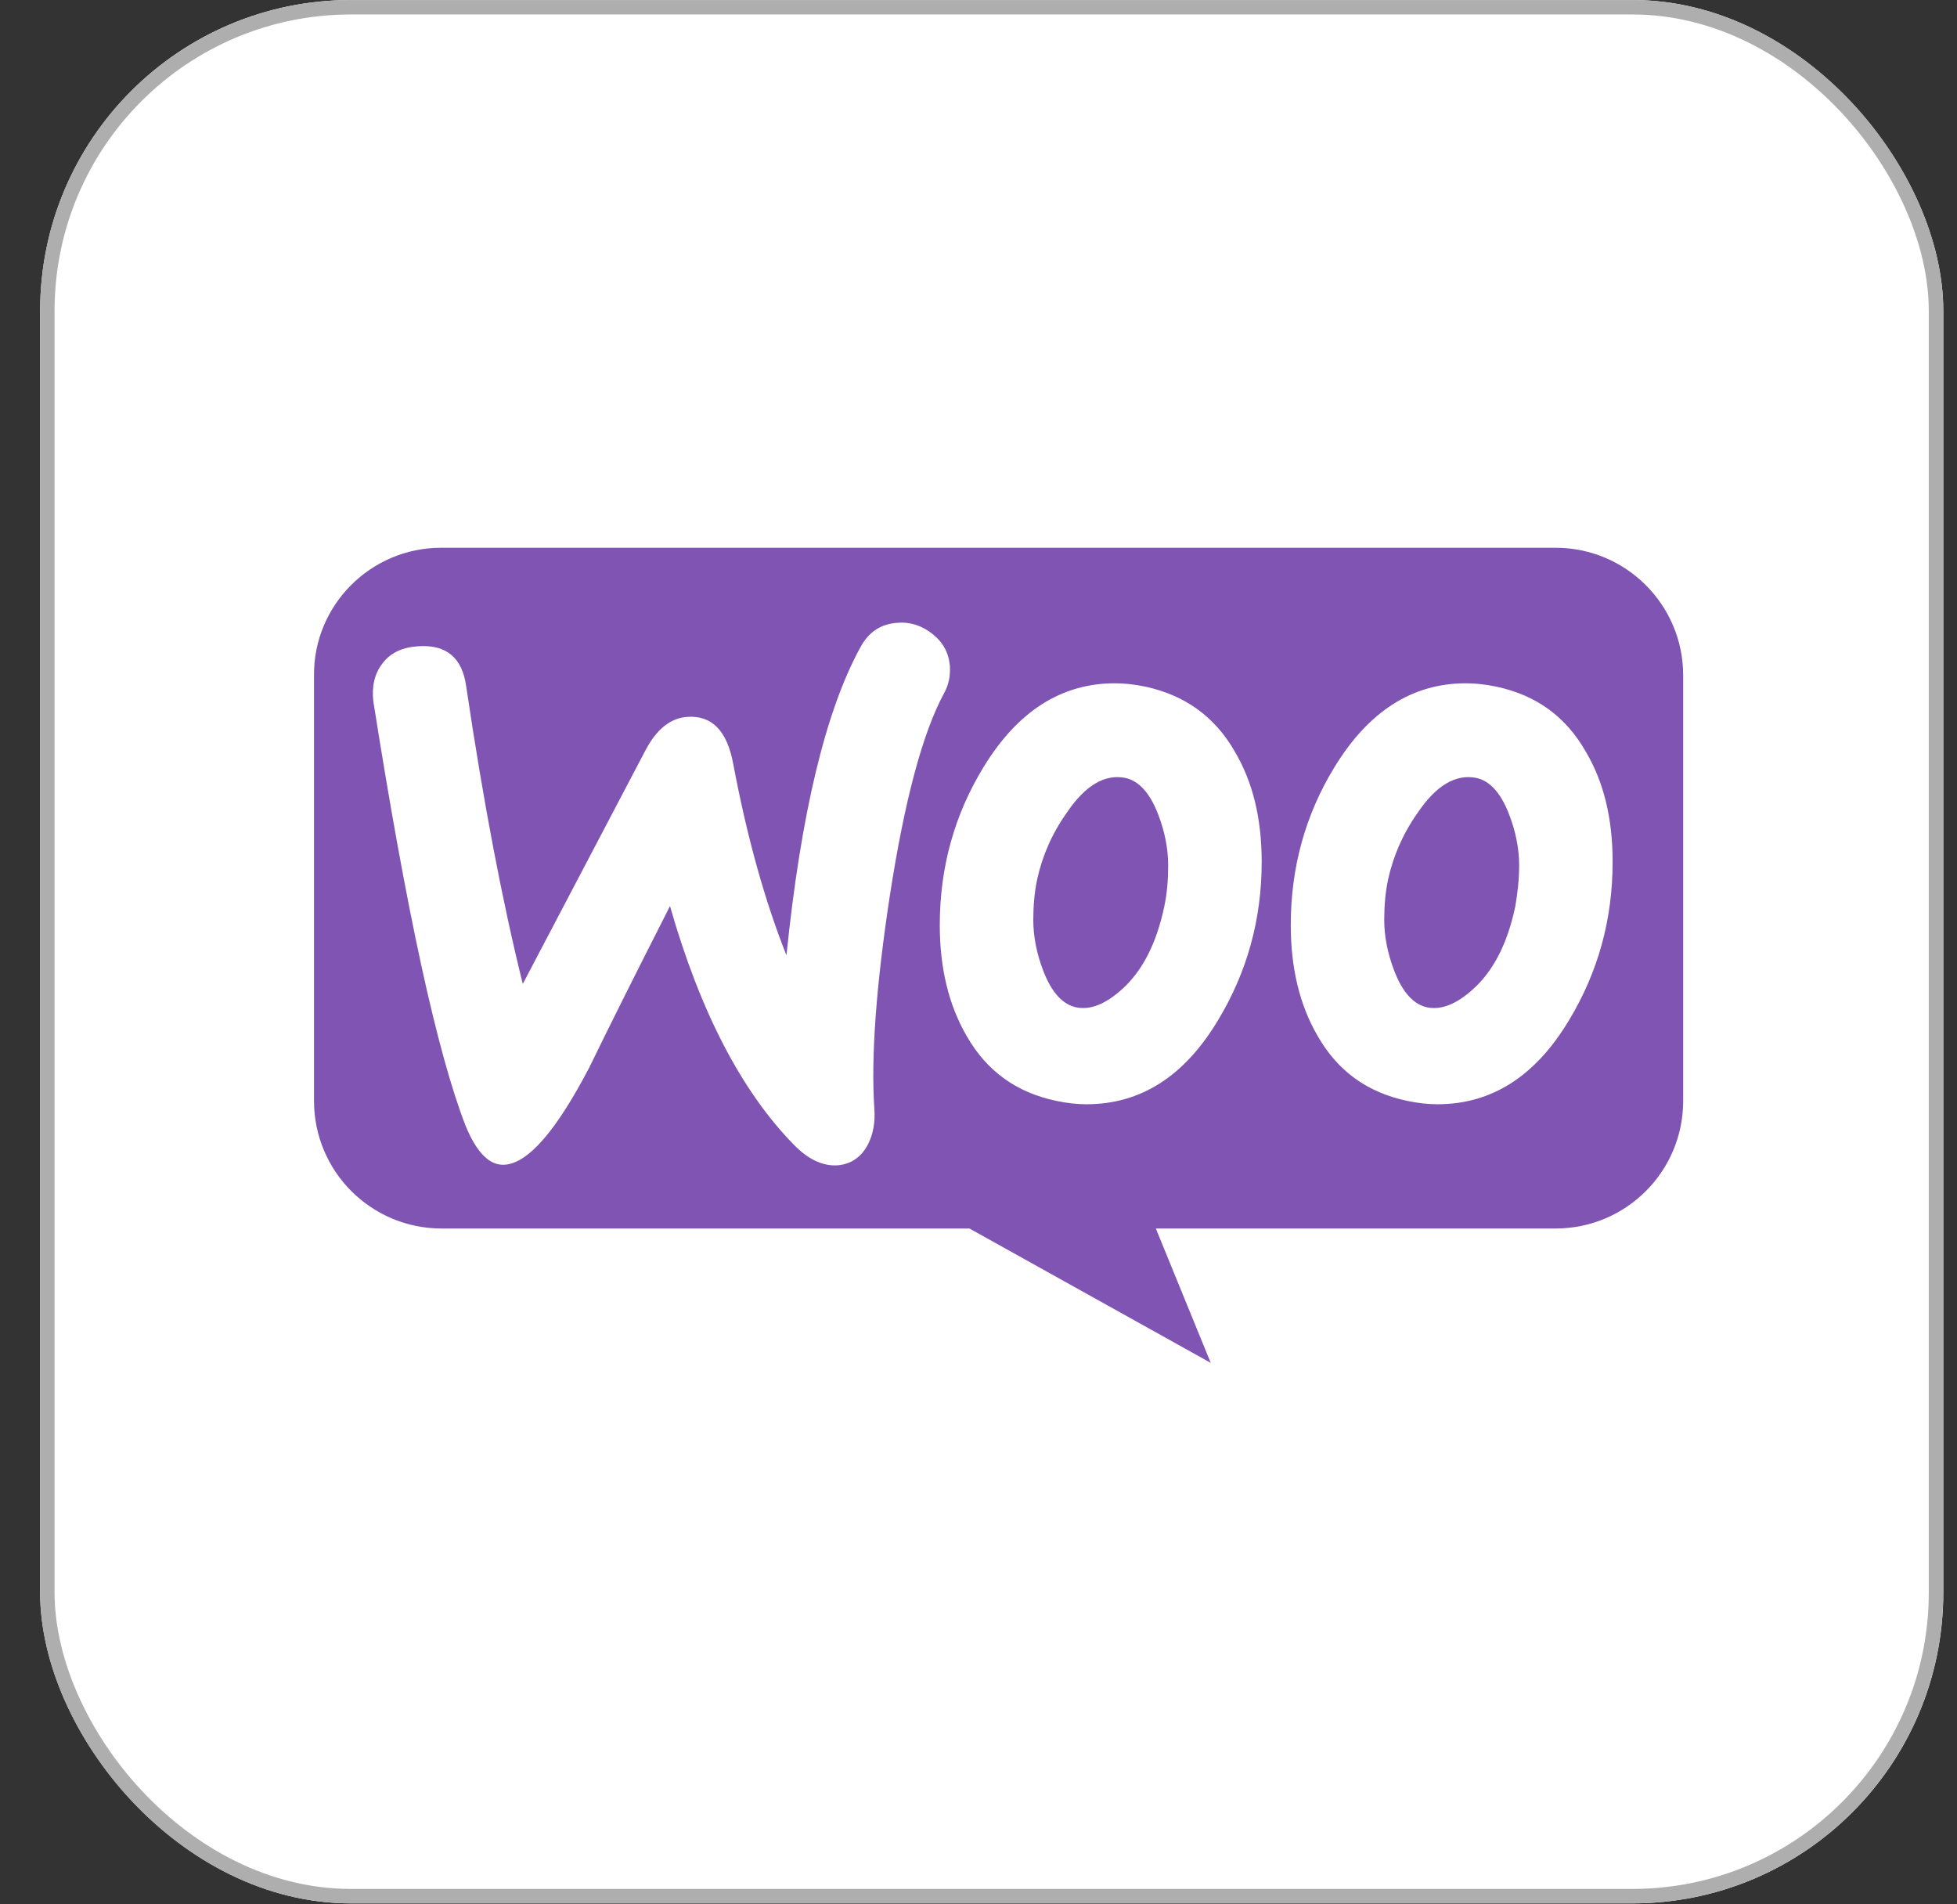 <svg width="37" height="36" viewBox="0 0 37 36" fill="none" xmlns="http://www.w3.org/2000/svg">
<rect x="0" y="0" width="37" height="36" fill="#333333" stroke="none"/>
<g clip-path="url(#clip0_38134_29994)">
<rect x="0.759" width="35.982" height="35.982" rx="5.876" fill="white"/>
<path d="M34.669 0H2.829C1.685 0 0.758 0.927 0.758 2.071V33.911C0.758 35.054 1.685 35.982 2.829 35.982H34.669C35.813 35.982 36.74 35.054 36.74 33.911V2.071C36.74 0.927 35.813 0 34.669 0Z" fill="white" fill-opacity="0.03"/>
<path fill-rule="evenodd" clip-rule="evenodd" d="M29.41 10.355H8.339C7.005 10.355 5.926 11.445 5.937 12.768V20.811C5.937 22.145 7.016 23.224 8.35 23.224H18.329L22.891 25.764L21.853 23.224H29.41C30.743 23.224 31.823 22.145 31.823 20.811V12.768C31.823 11.435 30.743 10.355 29.41 10.355ZM7.894 12.218C7.598 12.239 7.376 12.345 7.228 12.546C7.08 12.737 7.027 12.98 7.058 13.255C7.683 17.224 8.265 19.901 8.805 21.288C9.016 21.796 9.26 22.039 9.545 22.018C9.99 21.986 10.519 21.372 11.143 20.177C11.472 19.499 11.979 18.483 12.667 17.129C13.239 19.129 14.022 20.632 15.006 21.637C15.281 21.923 15.567 22.05 15.842 22.029C16.086 22.007 16.276 21.88 16.403 21.648C16.509 21.446 16.551 21.214 16.53 20.949C16.467 19.986 16.562 18.642 16.826 16.917C17.102 15.139 17.44 13.858 17.853 13.097C17.938 12.938 17.97 12.779 17.959 12.588C17.938 12.345 17.832 12.144 17.631 11.985C17.43 11.826 17.207 11.752 16.964 11.774C16.657 11.795 16.424 11.943 16.266 12.239C15.61 13.435 15.144 15.372 14.869 18.06C14.466 17.044 14.128 15.848 13.863 14.441C13.747 13.816 13.461 13.52 12.995 13.552C12.678 13.573 12.413 13.784 12.202 14.187L9.884 18.6C9.503 17.065 9.143 15.192 8.815 12.98C8.741 12.43 8.434 12.176 7.894 12.218ZM28.288 12.98C29.039 13.139 29.6 13.541 29.981 14.208C30.32 14.779 30.489 15.467 30.489 16.293C30.489 17.383 30.214 18.377 29.664 19.288C29.029 20.346 28.203 20.875 27.177 20.875C26.997 20.875 26.806 20.854 26.605 20.811C25.854 20.653 25.293 20.251 24.912 19.584C24.573 19.002 24.404 18.303 24.404 17.488C24.404 16.398 24.679 15.404 25.229 14.504C25.875 13.446 26.701 12.917 27.716 12.917C27.896 12.917 28.087 12.938 28.288 12.98ZM27.843 18.706C28.235 18.356 28.5 17.838 28.648 17.139C28.69 16.896 28.722 16.631 28.722 16.356C28.722 16.049 28.658 15.721 28.531 15.393C28.372 14.98 28.161 14.758 27.907 14.705C27.526 14.631 27.156 14.843 26.806 15.361C26.521 15.763 26.341 16.187 26.245 16.621C26.192 16.864 26.171 17.129 26.171 17.393C26.171 17.7 26.235 18.028 26.362 18.356C26.521 18.769 26.732 18.991 26.986 19.044C27.251 19.097 27.537 18.981 27.843 18.706ZM23.346 14.208C22.965 13.541 22.393 13.139 21.652 12.98C21.451 12.938 21.261 12.917 21.081 12.917C20.065 12.917 19.239 13.446 18.594 14.504C18.044 15.404 17.768 16.398 17.768 17.488C17.768 18.303 17.938 19.002 18.276 19.584C18.657 20.251 19.218 20.653 19.97 20.811C20.171 20.854 20.361 20.875 20.541 20.875C21.568 20.875 22.393 20.346 23.028 19.288C23.578 18.377 23.854 17.383 23.854 16.293C23.854 15.467 23.684 14.779 23.346 14.208ZM22.012 17.139C21.864 17.838 21.599 18.356 21.208 18.706C20.901 18.981 20.615 19.097 20.351 19.044C20.097 18.991 19.885 18.769 19.726 18.356C19.599 18.028 19.536 17.7 19.536 17.393C19.536 17.129 19.557 16.864 19.61 16.621C19.705 16.187 19.885 15.763 20.171 15.361C20.52 14.843 20.89 14.631 21.271 14.705C21.525 14.758 21.737 14.98 21.896 15.393C22.023 15.721 22.086 16.049 22.086 16.356C22.086 16.631 22.065 16.896 22.012 17.139Z" fill="#7F54B3"/>
</g>
<rect x="0.895" y="0.137" width="35.708" height="35.708" rx="5.739" stroke="#AEAEAE" stroke-width="0.273"/>
<defs>
<clipPath id="clip0_38134_29994">
<rect x="0.759" width="35.982" height="35.982" rx="5.876" fill="white"/>
</clipPath>
</defs>
</svg>

